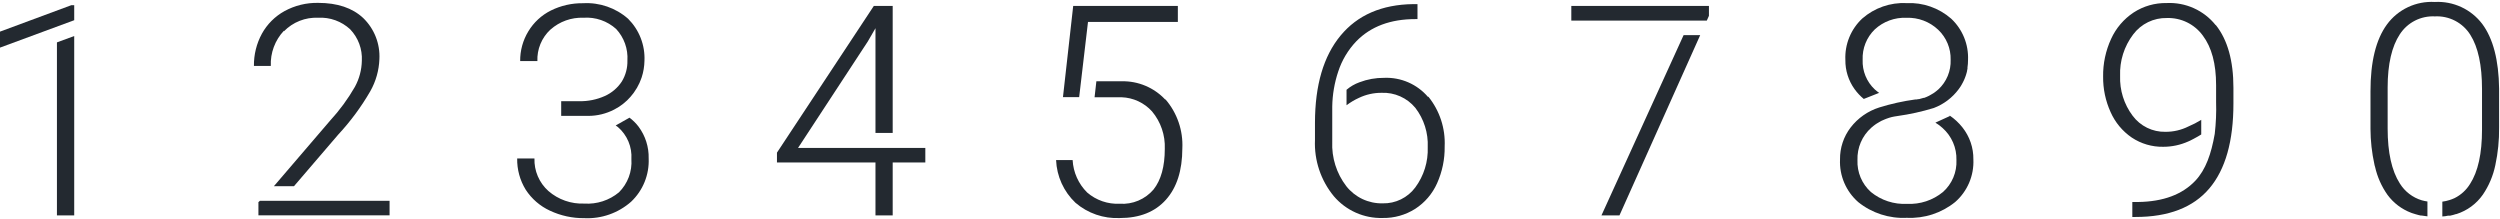 <?xml version="1.0" encoding="UTF-8"?> <svg xmlns="http://www.w3.org/2000/svg" width="1119" height="98" viewBox="0 0 1119 98" fill="none"><path d="M33.218 9.047V2.321H31.933L0 14.161V21.315L33.218 9.047Z" fill="#232930"></path><path d="M25.484 18.973V96.41H33.216V16.126L25.484 18.973Z" fill="#232930"></path><path d="M127.107 13.985C129.087 11.959 131.472 10.373 134.106 9.331C136.74 8.29 139.564 7.815 142.394 7.939C145.013 7.793 147.634 8.178 150.1 9.069C152.567 9.961 154.828 11.342 156.749 13.128C158.53 14.992 159.91 17.201 160.807 19.618C161.703 22.035 162.096 24.61 161.962 27.185C161.882 31.265 160.82 35.266 158.864 38.848C155.742 44.282 152.026 49.351 147.783 53.963L122.599 83.335H131.59L151.359 60.286C156.867 54.363 161.691 47.84 165.74 40.838C168.232 36.449 169.632 31.524 169.819 26.479C169.997 23.07 169.441 19.662 168.19 16.485C166.939 13.308 165.021 10.437 162.566 8.065C157.756 3.556 151.032 1.288 142.419 1.288C137.146 1.182 131.936 2.459 127.309 4.991C123.07 7.335 119.578 10.828 117.235 15.068C114.824 19.492 113.592 24.463 113.659 29.502H121.214C121.093 26.625 121.548 23.753 122.551 21.053C123.554 18.354 125.086 15.883 127.057 13.783" fill="#232930"></path><path d="M116.327 89.885L115.672 90.464V96.384H174.376V89.885H116.327Z" fill="#232930"></path><path d="M763.964 9.223L764.921 7.082V2.648H703.32V9.223H763.964Z" fill="#232930"></path><path d="M753.581 15.723L716.812 96.41H724.871L761.011 15.723H753.581Z" fill="#232930"></path><path d="M991.724 11.239C989.108 7.975 985.757 5.379 981.943 3.662C978.13 1.946 973.965 1.158 969.788 1.364C964.548 1.265 959.399 2.739 955.005 5.596C950.606 8.511 947.115 12.605 944.931 17.411C942.497 22.691 941.275 28.449 941.355 34.264C941.293 39.752 942.437 45.187 944.705 50.184C946.742 54.786 950.021 58.729 954.174 61.571C958.345 64.351 963.265 65.793 968.277 65.702C972.121 65.706 975.923 64.899 979.434 63.334C979.66 63.334 983.816 61.168 985.276 60.185V53.636C983.444 54.776 981.524 55.77 979.534 56.608C976.338 58.207 972.808 59.027 969.234 59.001C966.396 59.06 963.584 58.439 961.035 57.19C958.485 55.941 956.271 54.101 954.577 51.822C950.711 46.69 948.728 40.383 948.961 33.961C948.705 27.291 950.77 20.738 954.804 15.421C956.554 13.078 958.838 11.189 961.467 9.909C964.095 8.63 966.992 7.997 969.914 8.065C973.03 7.967 976.122 8.632 978.922 10.002C981.722 11.372 984.146 13.405 985.982 15.925C989.936 21.189 991.925 28.52 991.925 38.067V39.075V45.6C992.073 50.377 991.871 55.16 991.321 59.908C989.759 68.851 987.316 75.93 982.632 80.892C976.789 87.072 968.269 90.246 957.07 90.414H954.426V97.115H955.861C970.653 97.115 981.658 92.866 988.878 84.369C996.097 75.871 999.699 63.166 999.682 46.255V39.302C999.682 27.193 997.063 17.839 991.824 11.239" fill="#232930"></path><path d="M639.176 43.383C636.762 40.565 633.739 38.332 630.337 36.852C626.934 35.373 623.24 34.686 619.533 34.843C615.755 34.809 612.005 35.484 608.477 36.833C606.368 37.592 604.414 38.728 602.71 40.184V47.111C604.444 45.799 606.319 44.683 608.301 43.786C611.447 42.291 614.891 41.525 618.374 41.544C621.239 41.419 624.094 41.959 626.715 43.122C629.337 44.284 631.653 46.038 633.485 48.245C637.366 53.279 639.338 59.527 639.05 65.878C639.296 72.341 637.333 78.694 633.485 83.89C631.803 86.16 629.6 87.992 627.063 89.233C624.525 90.474 621.727 91.086 618.903 91.019C615.771 91.092 612.665 90.433 609.832 89.095C606.999 87.757 604.517 85.776 602.584 83.311C598.22 77.611 596 70.557 596.313 63.385V47.665C596.399 42.353 597.299 37.086 598.982 32.047C600.636 26.958 603.417 22.308 607.117 18.444C613.564 11.844 622.387 8.544 633.585 8.544H634.467V1.843H632.553C618.5 2.028 607.663 6.721 600.04 15.925C592.418 25.128 588.598 38.118 588.581 54.895V62.629C588.187 71.78 591.192 80.753 597.018 87.82C599.704 90.979 603.065 93.496 606.852 95.183C610.64 96.87 614.758 97.686 618.903 97.569C624.041 97.657 629.093 96.238 633.434 93.488C637.74 90.707 641.144 86.733 643.231 82.051C645.558 76.875 646.719 71.251 646.631 65.576C647.012 57.493 644.413 49.55 639.327 43.257" fill="#232930"></path><path d="M368.996 66.205H357.21L388.438 18.544L391.863 12.624V59.505H399.569V2.648H391.133L347.766 68.322V72.705H391.863V96.409H399.569V72.705H414.176V66.205H368.996Z" fill="#232930"></path><path d="M521.56 44.566C519.073 41.91 516.054 39.808 512.699 38.397C509.345 36.986 505.731 36.299 502.093 36.379H490.735L489.929 43.534H502.043C504.617 43.623 507.148 44.229 509.484 45.315C511.82 46.401 513.914 47.946 515.642 49.857C519.577 54.548 521.616 60.541 521.359 66.659C521.359 74.519 519.68 80.573 516.322 84.822C514.473 86.987 512.145 88.692 509.521 89.798C506.898 90.904 504.052 91.383 501.212 91.195C495.876 91.456 490.645 89.652 486.605 86.157C482.714 82.294 480.398 77.123 480.107 71.647H472.703C472.998 78.909 476.115 85.77 481.392 90.767C486.889 95.482 493.977 97.923 501.212 97.594C510.093 97.594 516.977 94.865 521.863 89.406C526.748 83.948 529.2 76.29 529.216 66.432C529.604 58.412 526.9 50.549 521.661 44.466" fill="#232930"></path><path d="M483.034 43.483L486.988 9.803H527.207V2.648H480.365L475.781 43.483H483.034Z" fill="#232930"></path><path d="M1118.6 39.654C1118.43 26.907 1115.92 17.259 1111.05 10.709C1108.58 7.46 1105.36 4.865 1101.66 3.152C1097.95 1.439 1093.89 0.66 1089.82 0.885C1085.69 0.642 1081.56 1.436 1077.82 3.196C1074.08 4.956 1070.83 7.626 1068.39 10.961C1063.47 17.679 1061.01 27.663 1061.03 40.913V57.716C1061.05 63.054 1061.64 68.374 1062.79 73.586C1062.79 73.939 1063 74.291 1063.07 74.644C1064.08 79.171 1065.98 83.453 1068.66 87.24C1071.33 90.858 1074.99 93.63 1079.19 95.225L1079.59 95.376L1081.2 95.88L1082.66 96.283L1083.6 96.485H1084C1084.86 96.636 1085.74 96.762 1086.52 96.837V90.187C1085.67 90.062 1084.83 89.886 1084 89.658C1079.9 88.429 1076.4 85.74 1074.15 82.1C1070.53 76.441 1068.71 68.262 1068.71 57.564V39.15C1068.71 28.67 1070.6 20.76 1074.13 15.395C1075.81 12.787 1078.14 10.669 1080.9 9.254C1083.66 7.838 1086.75 7.176 1089.84 7.333C1092.98 7.167 1096.11 7.843 1098.9 9.291C1101.69 10.74 1104.04 12.908 1105.71 15.571C1109.21 21.088 1110.95 29.174 1110.95 39.906V58.018C1110.95 68.733 1109.16 76.844 1105.58 82.352C1103.91 85.07 1101.51 87.261 1098.66 88.675C1097.91 89.021 1097.15 89.316 1096.36 89.557C1095.33 89.886 1094.27 90.123 1093.19 90.262V96.888C1094.1 96.888 1094.98 96.686 1095.71 96.535H1096.36H1096.67C1097.58 96.345 1098.48 96.101 1099.36 95.804H1099.54C1104.33 94.276 1108.48 91.213 1111.35 87.088C1114.05 83.103 1115.94 78.627 1116.91 73.913C1118.1 68.384 1118.66 62.74 1118.6 57.086V39.654Z" fill="#232930"></path><path d="M246.404 13.229C250.464 9.623 255.761 7.727 261.187 7.939C263.835 7.752 266.494 8.102 269.004 8.967C271.514 9.833 273.824 11.197 275.794 12.977C277.544 14.86 278.892 17.08 279.758 19.501C280.624 21.921 280.989 24.493 280.831 27.059C280.925 30.386 280.05 33.668 278.312 36.506C276.457 39.33 273.837 41.566 270.757 42.955C267.118 44.588 263.16 45.389 259.172 45.297H251.189V51.872H263.328C267.351 51.869 271.315 50.901 274.887 49.051C276.279 48.333 277.602 47.49 278.841 46.532C279.412 46.078 279.966 45.6 280.503 45.096L280.68 44.945C281.184 44.466 281.663 43.961 282.115 43.433L282.316 43.206C282.77 42.703 283.173 42.174 283.576 41.645L283.802 41.317C284.184 40.791 284.537 40.244 284.86 39.68L285.112 39.302C285.414 38.773 285.716 38.193 285.968 37.639L286.22 37.161C286.472 36.606 286.673 36.052 286.9 35.473C287.127 34.893 287.127 34.893 287.227 34.591C288.001 32.214 288.417 29.735 288.461 27.235C288.62 23.757 288.049 20.284 286.787 17.039C285.525 13.794 283.599 10.849 281.133 8.392C275.59 3.519 268.353 1.022 260.985 1.44C255.984 1.37 251.037 2.492 246.555 4.715C242.381 6.803 238.888 10.036 236.481 14.035C234.043 18.039 232.778 22.648 232.83 27.336H240.536C240.434 24.72 240.897 22.113 241.892 19.692C242.887 17.271 244.391 15.092 246.303 13.305" fill="#232930"></path><path d="M281.707 52.703L275.587 56.154C275.943 56.368 276.28 56.613 276.594 56.884C278.64 58.648 280.248 60.864 281.293 63.355C282.337 65.847 282.789 68.547 282.613 71.243C282.802 73.971 282.402 76.707 281.442 79.267C280.482 81.826 278.983 84.15 277.048 86.081C272.705 89.689 267.142 91.493 261.509 91.119C255.641 91.36 249.903 89.35 245.467 85.501C243.422 83.675 241.804 81.422 240.725 78.902C239.645 76.382 239.132 73.656 239.221 70.916H231.489C231.391 75.856 232.72 80.719 235.317 84.922C237.97 89.005 241.725 92.254 246.147 94.293C250.95 96.552 256.201 97.698 261.509 97.643C269.192 98.017 276.719 95.378 282.487 90.288C285.107 87.809 287.164 84.797 288.52 81.455C289.875 78.113 290.498 74.519 290.345 70.916C290.468 65.809 288.882 60.808 285.837 56.708C284.661 55.158 283.27 53.784 281.707 52.627" fill="#232930"></path><path d="M872.73 51.947L866.283 54.895C867.419 55.573 868.482 56.367 869.456 57.263C871.488 59.055 873.102 61.273 874.181 63.759C875.261 66.245 875.78 68.938 875.701 71.647C875.823 74.332 875.344 77.01 874.298 79.485C873.252 81.961 871.667 84.171 869.657 85.955C865.159 89.645 859.45 91.531 853.64 91.245C847.753 91.559 841.96 89.663 837.396 85.93C835.409 84.136 833.842 81.927 832.806 79.458C831.77 76.989 831.291 74.322 831.403 71.647C831.307 68.925 831.812 66.216 832.883 63.712C833.954 61.209 835.564 58.972 837.598 57.162C838.182 56.64 838.796 56.152 839.436 55.701L840.041 55.298C840.519 54.995 840.973 54.718 841.451 54.467L842.181 54.063L843.692 53.408L844.398 53.131C845.155 52.843 845.929 52.599 846.715 52.401L847.797 52.174L849.384 51.922C854.859 51.157 860.265 49.962 865.552 48.345C870.016 46.659 873.899 43.72 876.734 39.881C877.087 39.427 877.389 38.949 877.691 38.495L877.943 38.042C878.144 37.715 878.321 37.387 878.497 37.059C878.599 36.88 878.692 36.695 878.774 36.505C878.925 36.203 879.076 35.901 879.202 35.598C879.297 35.401 879.381 35.2 879.454 34.994C879.58 34.691 879.706 34.389 879.806 34.062C879.907 33.734 879.932 33.659 880.008 33.457C880.084 33.256 880.184 32.802 880.285 32.5L880.436 31.895C880.436 31.517 880.587 31.165 880.638 30.812C880.688 30.459 880.638 30.459 880.638 30.283C880.811 29.141 880.895 27.987 880.889 26.832C881.036 23.387 880.437 19.952 879.133 16.761C877.829 13.569 875.851 10.697 873.334 8.342C867.83 3.539 860.684 1.048 853.388 1.389C846.13 1.034 839.016 3.509 833.543 8.291C831.017 10.651 829.034 13.53 827.729 16.731C826.425 19.933 825.831 23.379 825.988 26.832C825.928 31.509 827.366 36.081 830.093 39.881C831.276 41.521 832.664 43.002 834.223 44.289L841.098 41.569C840.42 41.099 839.772 40.585 839.159 40.032C837.35 38.342 835.927 36.281 834.988 33.989C834.049 31.698 833.616 29.231 833.72 26.756C833.616 24.233 834.048 21.717 834.985 19.373C835.923 17.029 837.345 14.909 839.159 13.153C841.064 11.396 843.297 10.032 845.73 9.142C848.164 8.251 850.749 7.851 853.338 7.964C855.943 7.868 858.542 8.293 860.981 9.215C863.42 10.136 865.65 11.535 867.542 13.329C869.359 15.052 870.793 17.138 871.752 19.451C872.711 21.764 873.173 24.253 873.107 26.756C873.199 29.23 872.756 31.694 871.809 33.981C870.861 36.268 869.432 38.323 867.617 40.007C867.063 40.511 866.459 40.964 865.854 41.417L865.326 41.77C864.847 42.072 864.369 42.375 863.865 42.627L863.311 42.929C862.641 43.264 861.951 43.558 861.246 43.811H860.969C860.318 44.037 859.653 44.222 858.979 44.365H858.702L857.846 44.516H857.317C851.846 45.26 846.447 46.457 841.174 48.093C836.06 49.705 831.566 52.854 828.305 57.112C825.188 61.196 823.53 66.207 823.595 71.344C823.431 74.94 824.079 78.527 825.491 81.837C826.904 85.147 829.045 88.097 831.755 90.465C837.893 95.395 845.628 97.896 853.489 97.493C861.321 97.876 869.02 95.365 875.122 90.439C877.829 88.074 879.968 85.129 881.38 81.823C882.793 78.518 883.443 74.936 883.282 71.344C883.353 66.154 881.626 61.099 878.396 57.036C876.766 54.973 874.83 53.172 872.654 51.696" fill="#232930"></path></svg> 
